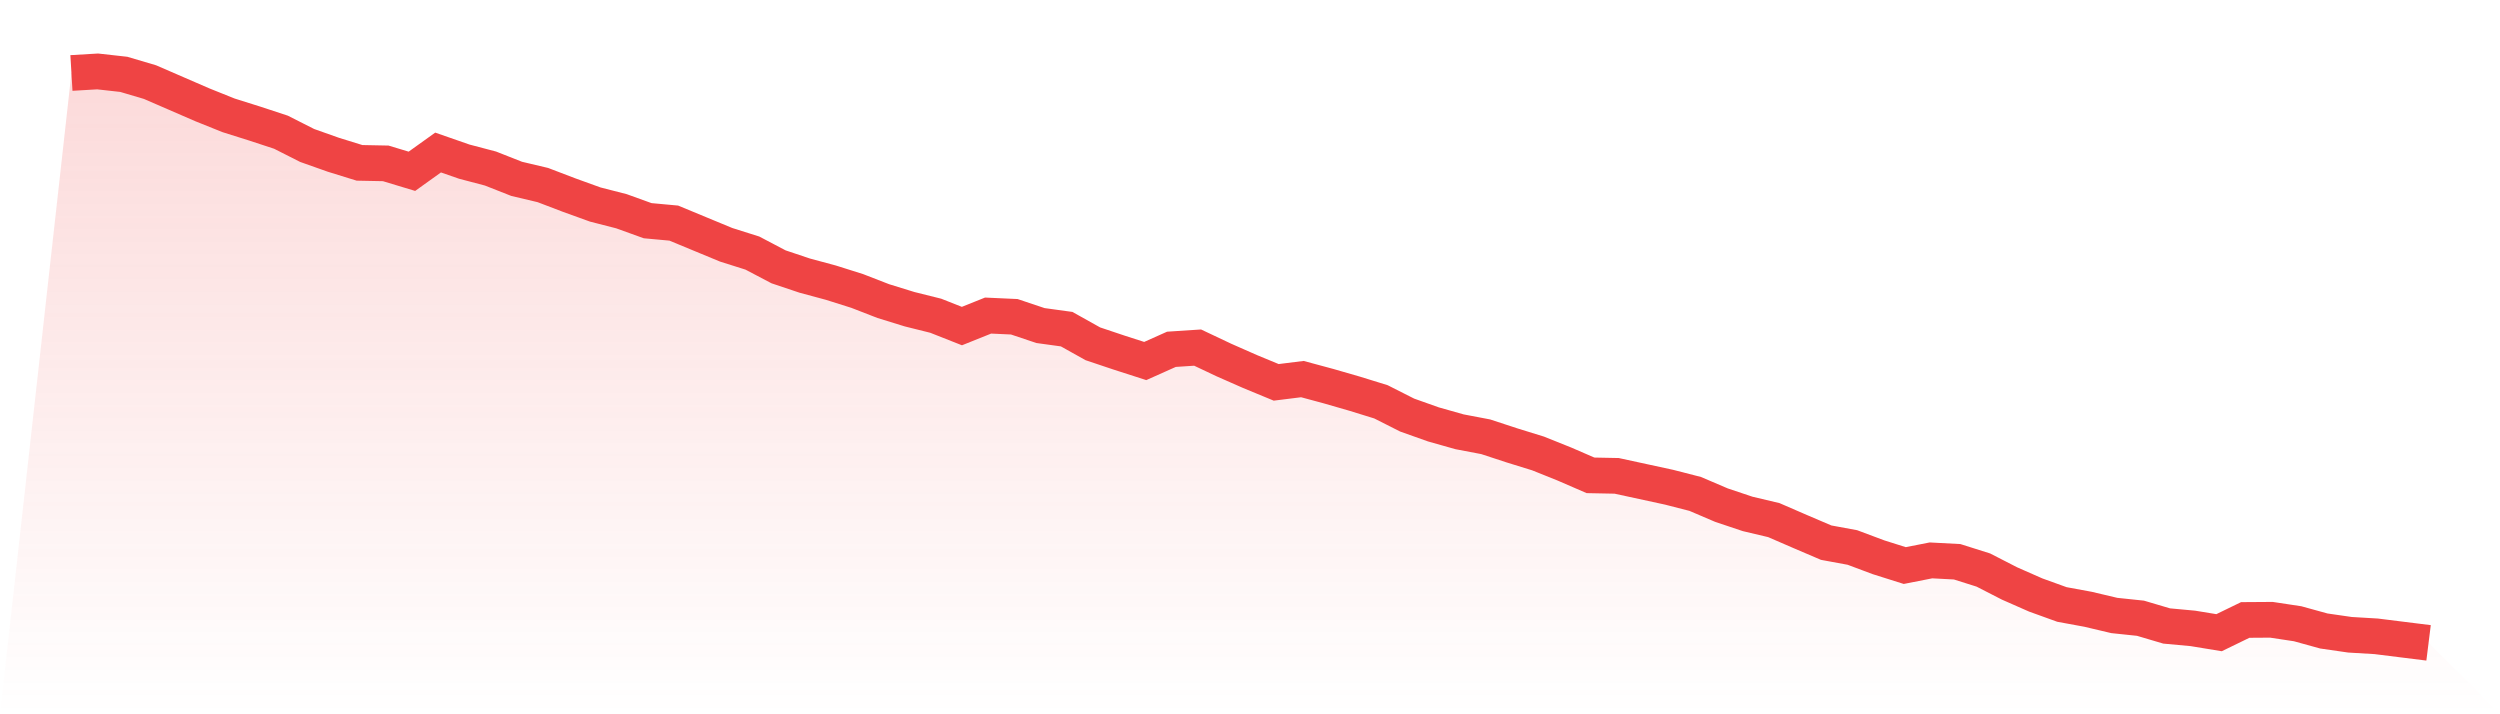 <svg viewBox="0 0 140 40" xmlns="http://www.w3.org/2000/svg">
<defs>
<linearGradient id="gradient" x1="0" x2="0" y1="0" y2="1">
<stop offset="0%" stop-color="#ef4444" stop-opacity="0.2"/>
<stop offset="100%" stop-color="#ef4444" stop-opacity="0"/>
</linearGradient>
</defs>
<path d="M4,4.087 L4,4.087 L5.467,4 L6.933,4.164 L8.4,4.598 L9.867,5.234 L11.333,5.87 L12.8,6.459 L14.267,6.921 L15.733,7.403 L17.2,8.146 L18.667,8.666 L20.133,9.12 L21.6,9.149 L23.067,9.592 L24.533,8.541 L26,9.052 L27.467,9.438 L28.933,10.016 L30.4,10.363 L31.867,10.923 L33.333,11.453 L34.8,11.829 L36.267,12.359 L37.733,12.494 L39.2,13.102 L40.667,13.709 L42.133,14.172 L43.6,14.943 L45.067,15.435 L46.533,15.83 L48,16.293 L49.467,16.862 L50.933,17.315 L52.4,17.681 L53.867,18.26 L55.333,17.672 L56.8,17.739 L58.267,18.231 L59.733,18.433 L61.2,19.253 L62.667,19.745 L64.133,20.217 L65.6,19.561 L67.067,19.465 L68.533,20.159 L70,20.805 L71.467,21.412 L72.933,21.229 L74.4,21.625 L75.867,22.049 L77.333,22.502 L78.8,23.244 L80.267,23.765 L81.733,24.18 L83.2,24.459 L84.667,24.941 L86.133,25.394 L87.6,25.983 L89.067,26.619 L90.533,26.648 L92,26.966 L93.467,27.284 L94.933,27.66 L96.4,28.287 L97.867,28.779 L99.333,29.126 L100.8,29.762 L102.267,30.389 L103.733,30.659 L105.2,31.208 L106.667,31.671 L108.133,31.382 L109.6,31.459 L111.067,31.922 L112.533,32.674 L114,33.32 L115.467,33.85 L116.933,34.12 L118.4,34.467 L119.867,34.621 L121.333,35.055 L122.8,35.19 L124.267,35.431 L125.733,34.718 L127.2,34.708 L128.667,34.93 L130.133,35.335 L131.6,35.547 L133.067,35.634 L134.533,35.817 L136,36 L140,40 L0,40 z" fill="url(#gradient)"/>
<path d="M4,4.087 L4,4.087 L5.467,4 L6.933,4.164 L8.4,4.598 L9.867,5.234 L11.333,5.87 L12.8,6.459 L14.267,6.921 L15.733,7.403 L17.2,8.146 L18.667,8.666 L20.133,9.12 L21.6,9.149 L23.067,9.592 L24.533,8.541 L26,9.052 L27.467,9.438 L28.933,10.016 L30.4,10.363 L31.867,10.923 L33.333,11.453 L34.8,11.829 L36.267,12.359 L37.733,12.494 L39.2,13.102 L40.667,13.709 L42.133,14.172 L43.6,14.943 L45.067,15.435 L46.533,15.83 L48,16.293 L49.467,16.862 L50.933,17.315 L52.4,17.681 L53.867,18.26 L55.333,17.672 L56.8,17.739 L58.267,18.231 L59.733,18.433 L61.2,19.253 L62.667,19.745 L64.133,20.217 L65.6,19.561 L67.067,19.465 L68.533,20.159 L70,20.805 L71.467,21.412 L72.933,21.229 L74.4,21.625 L75.867,22.049 L77.333,22.502 L78.8,23.244 L80.267,23.765 L81.733,24.18 L83.2,24.459 L84.667,24.941 L86.133,25.394 L87.6,25.983 L89.067,26.619 L90.533,26.648 L92,26.966 L93.467,27.284 L94.933,27.66 L96.4,28.287 L97.867,28.779 L99.333,29.126 L100.8,29.762 L102.267,30.389 L103.733,30.659 L105.2,31.208 L106.667,31.671 L108.133,31.382 L109.6,31.459 L111.067,31.922 L112.533,32.674 L114,33.32 L115.467,33.85 L116.933,34.12 L118.4,34.467 L119.867,34.621 L121.333,35.055 L122.8,35.19 L124.267,35.431 L125.733,34.718 L127.2,34.708 L128.667,34.93 L130.133,35.335 L131.6,35.547 L133.067,35.634 L134.533,35.817 L136,36" fill="none" stroke="#ef4444" stroke-width="2"/>
</svg>